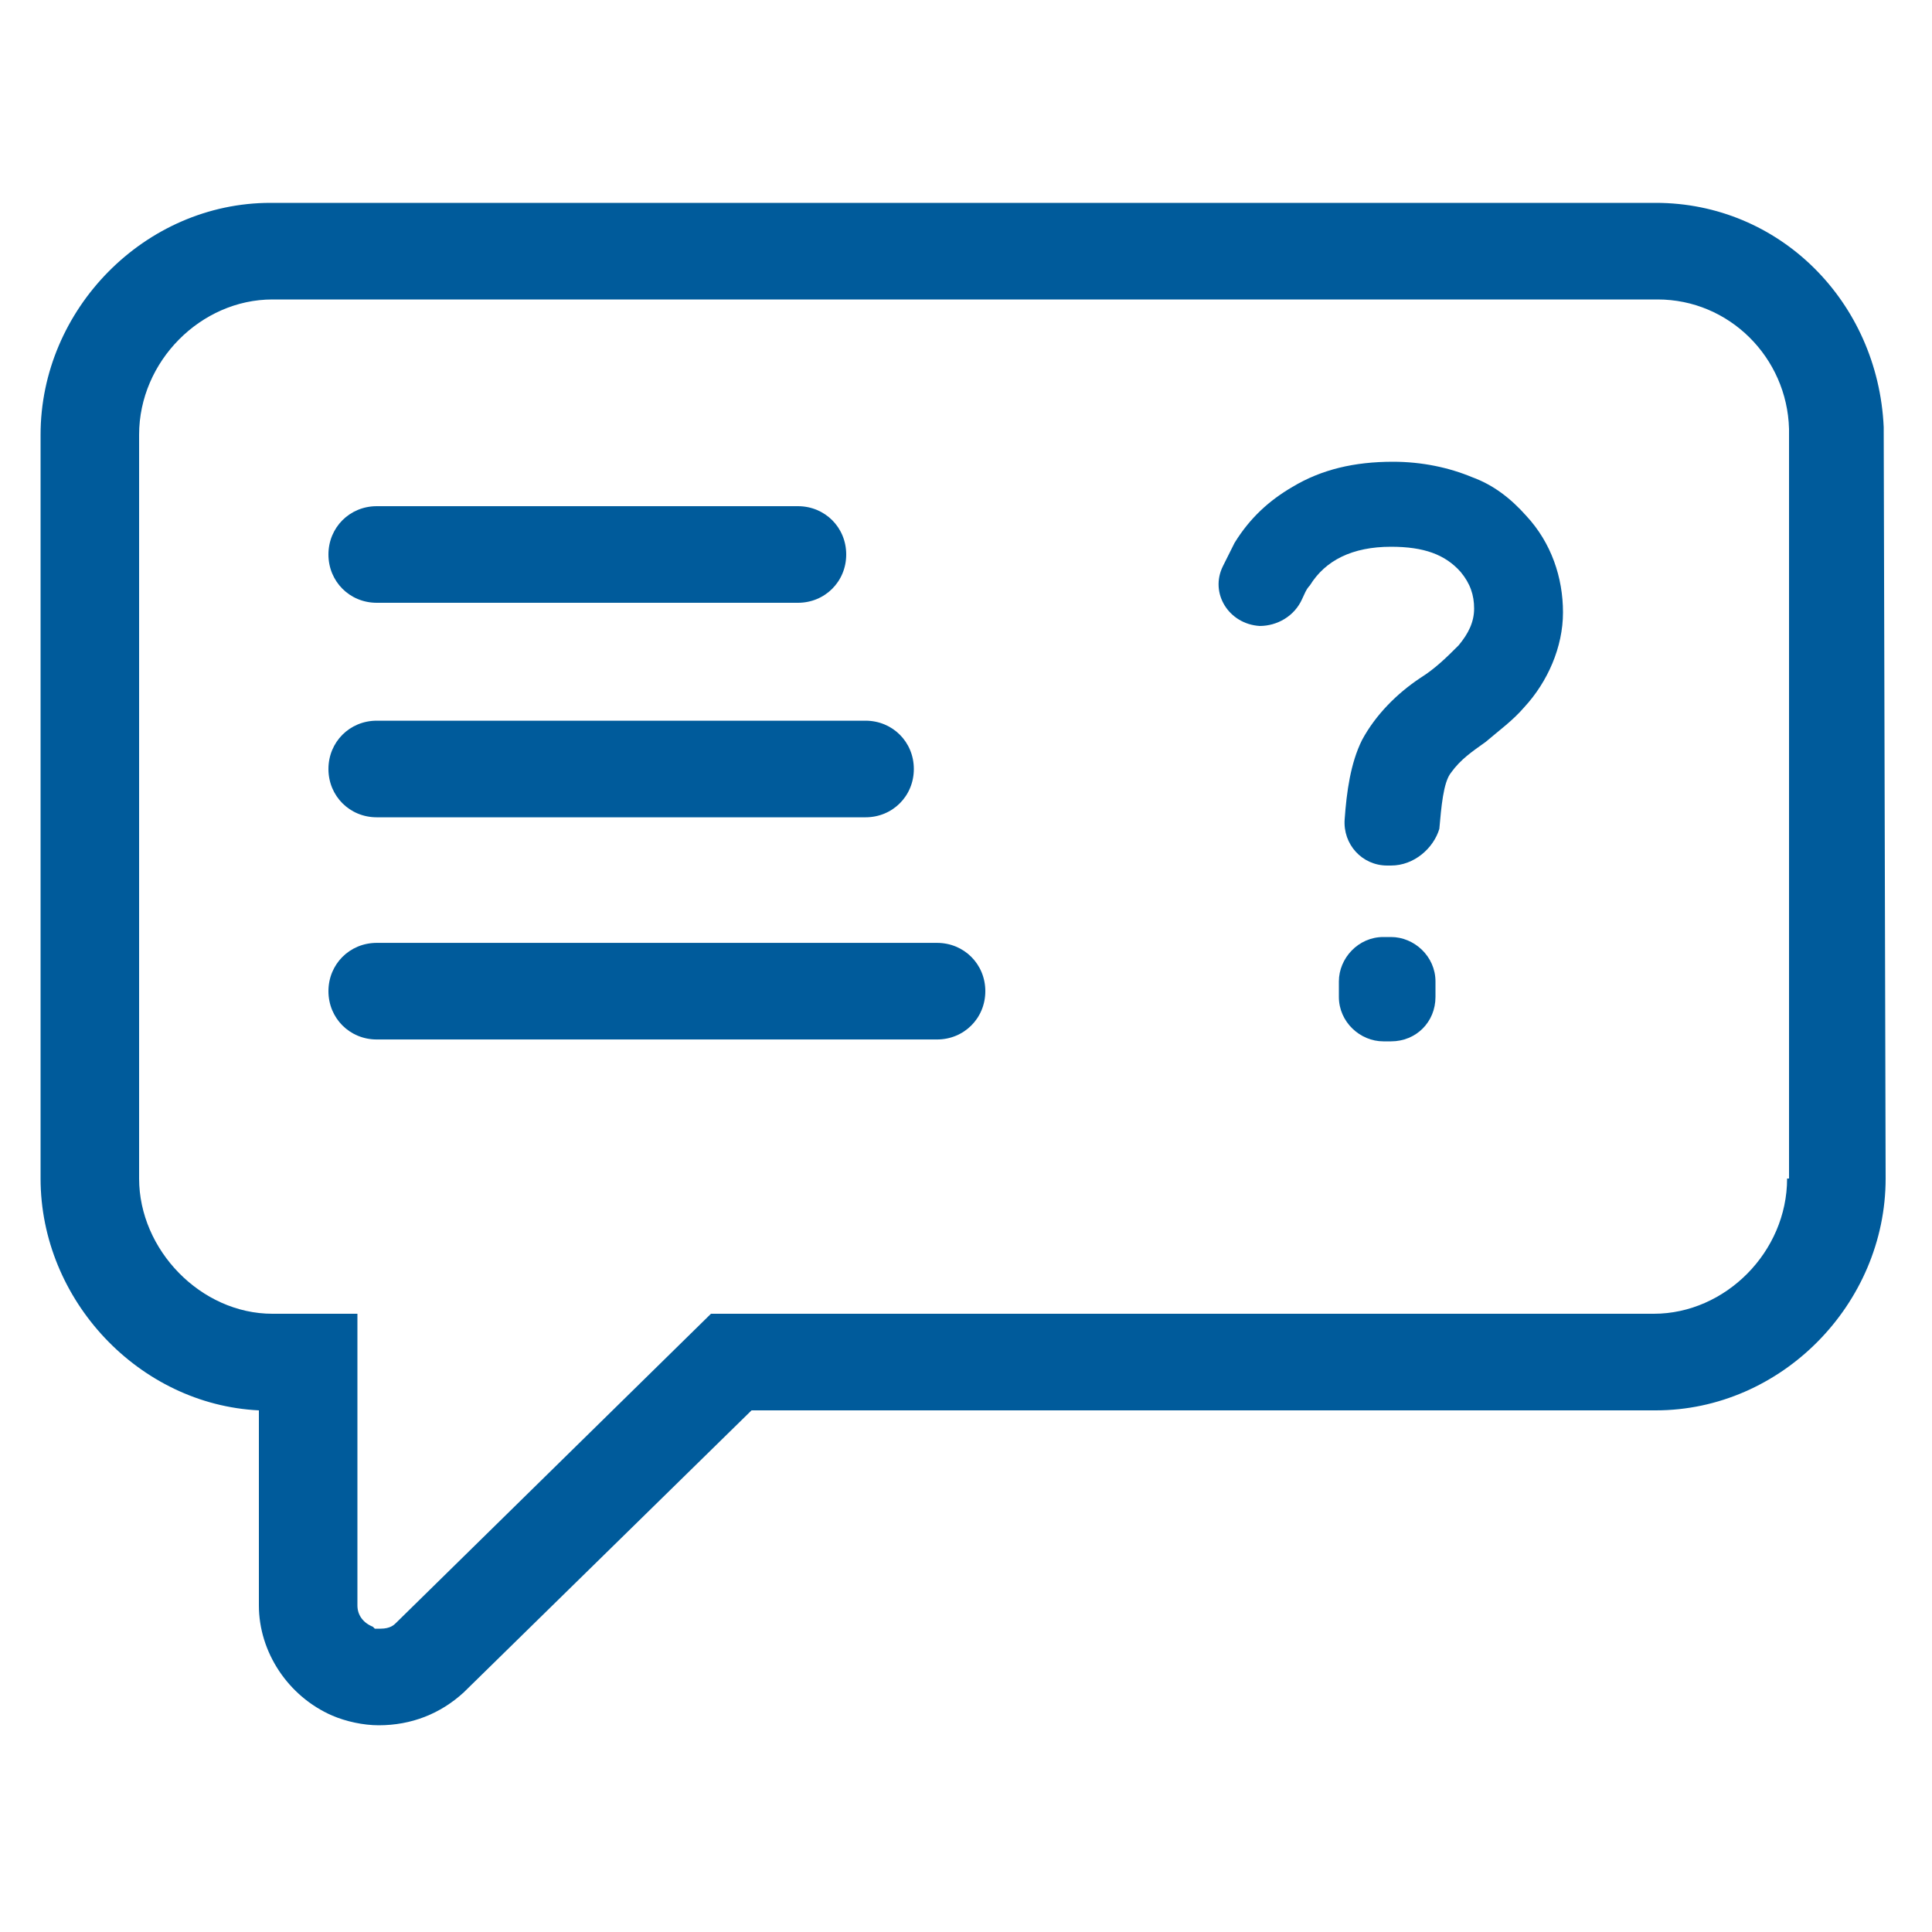 <?xml version="1.0" encoding="UTF-8"?> <svg xmlns="http://www.w3.org/2000/svg" width="34" height="34" viewBox="0 0 34 34" fill="none"><path d="M33.15 7.514C33.048 5.304 31.314 3.57 29.138 3.57H4.76C2.55 3.57 0.714 5.44 0.714 7.65V20.74C0.714 22.882 2.448 24.718 4.556 24.82V28.254C4.556 29.07 5.066 29.852 5.848 30.192C6.086 30.294 6.392 30.362 6.664 30.362C7.242 30.362 7.752 30.158 8.16 29.784L13.226 24.82H29.138C31.348 24.82 33.184 22.95 33.184 20.74L33.15 7.514ZM31.45 20.74C31.45 22.032 30.362 23.12 29.104 23.12H12.512L6.97 28.56C6.936 28.594 6.868 28.662 6.698 28.662C6.63 28.662 6.596 28.662 6.596 28.662L6.562 28.628C6.392 28.56 6.29 28.424 6.29 28.254V23.12H4.794C3.536 23.12 2.448 21.998 2.448 20.74V7.65C2.448 6.358 3.536 5.27 4.794 5.27H29.172C30.43 5.27 31.45 6.29 31.484 7.548V20.74H31.45Z" fill="#005B9B"></path><path d="M14.042 8.908H6.63C6.154 8.908 5.78 9.282 5.78 9.758C5.78 10.234 6.154 10.608 6.63 10.608H14.042C14.518 10.608 14.892 10.234 14.892 9.758C14.892 9.282 14.518 8.908 14.042 8.908Z" fill="#005B9B"></path><path d="M15.232 12.683H6.63C6.154 12.683 5.78 13.057 5.78 13.533C5.78 14.009 6.154 14.383 6.63 14.383H15.232C15.708 14.383 16.082 14.009 16.082 13.533C16.082 13.057 15.708 12.683 15.232 12.683Z" fill="#005B9B"></path><path d="M6.63 18.293H16.49C16.966 18.293 17.34 17.919 17.34 17.443C17.34 16.967 16.966 16.593 16.49 16.593H6.63C6.154 16.593 5.78 16.967 5.78 17.443C5.78 17.919 6.154 18.293 6.63 18.293Z" fill="#005B9B"></path><path d="M24.48 16.49H24.344C23.902 16.49 23.562 16.864 23.562 17.272V17.544C23.562 17.986 23.936 18.326 24.344 18.326H24.48C24.922 18.326 25.262 17.986 25.262 17.544V17.272C25.262 16.83 24.888 16.49 24.48 16.49Z" fill="#005B9B"></path><path d="M25.908 8.398C25.5 8.228 25.024 8.126 24.514 8.126C23.834 8.126 23.256 8.262 22.746 8.568C22.338 8.806 21.998 9.112 21.726 9.554C21.658 9.69 21.59 9.826 21.522 9.962C21.284 10.438 21.624 10.982 22.168 11.016C22.474 11.016 22.78 10.846 22.916 10.54C22.95 10.472 22.984 10.37 23.052 10.302C23.324 9.86 23.8 9.622 24.48 9.622C25.058 9.622 25.432 9.758 25.704 10.064C25.874 10.268 25.942 10.472 25.942 10.71C25.942 10.948 25.84 11.152 25.67 11.356C25.466 11.56 25.262 11.764 24.99 11.934C24.582 12.206 24.208 12.58 23.97 13.022C23.766 13.43 23.698 13.94 23.664 14.416C23.63 14.858 23.97 15.232 24.412 15.232H24.48C24.888 15.232 25.228 14.926 25.33 14.586C25.364 14.212 25.398 13.77 25.534 13.6C25.704 13.362 25.908 13.226 26.146 13.056C26.384 12.852 26.622 12.682 26.826 12.444C27.234 12.002 27.506 11.39 27.506 10.778C27.506 10.166 27.302 9.554 26.86 9.078C26.588 8.772 26.282 8.534 25.908 8.398Z" fill="#005B9B"></path></svg> 